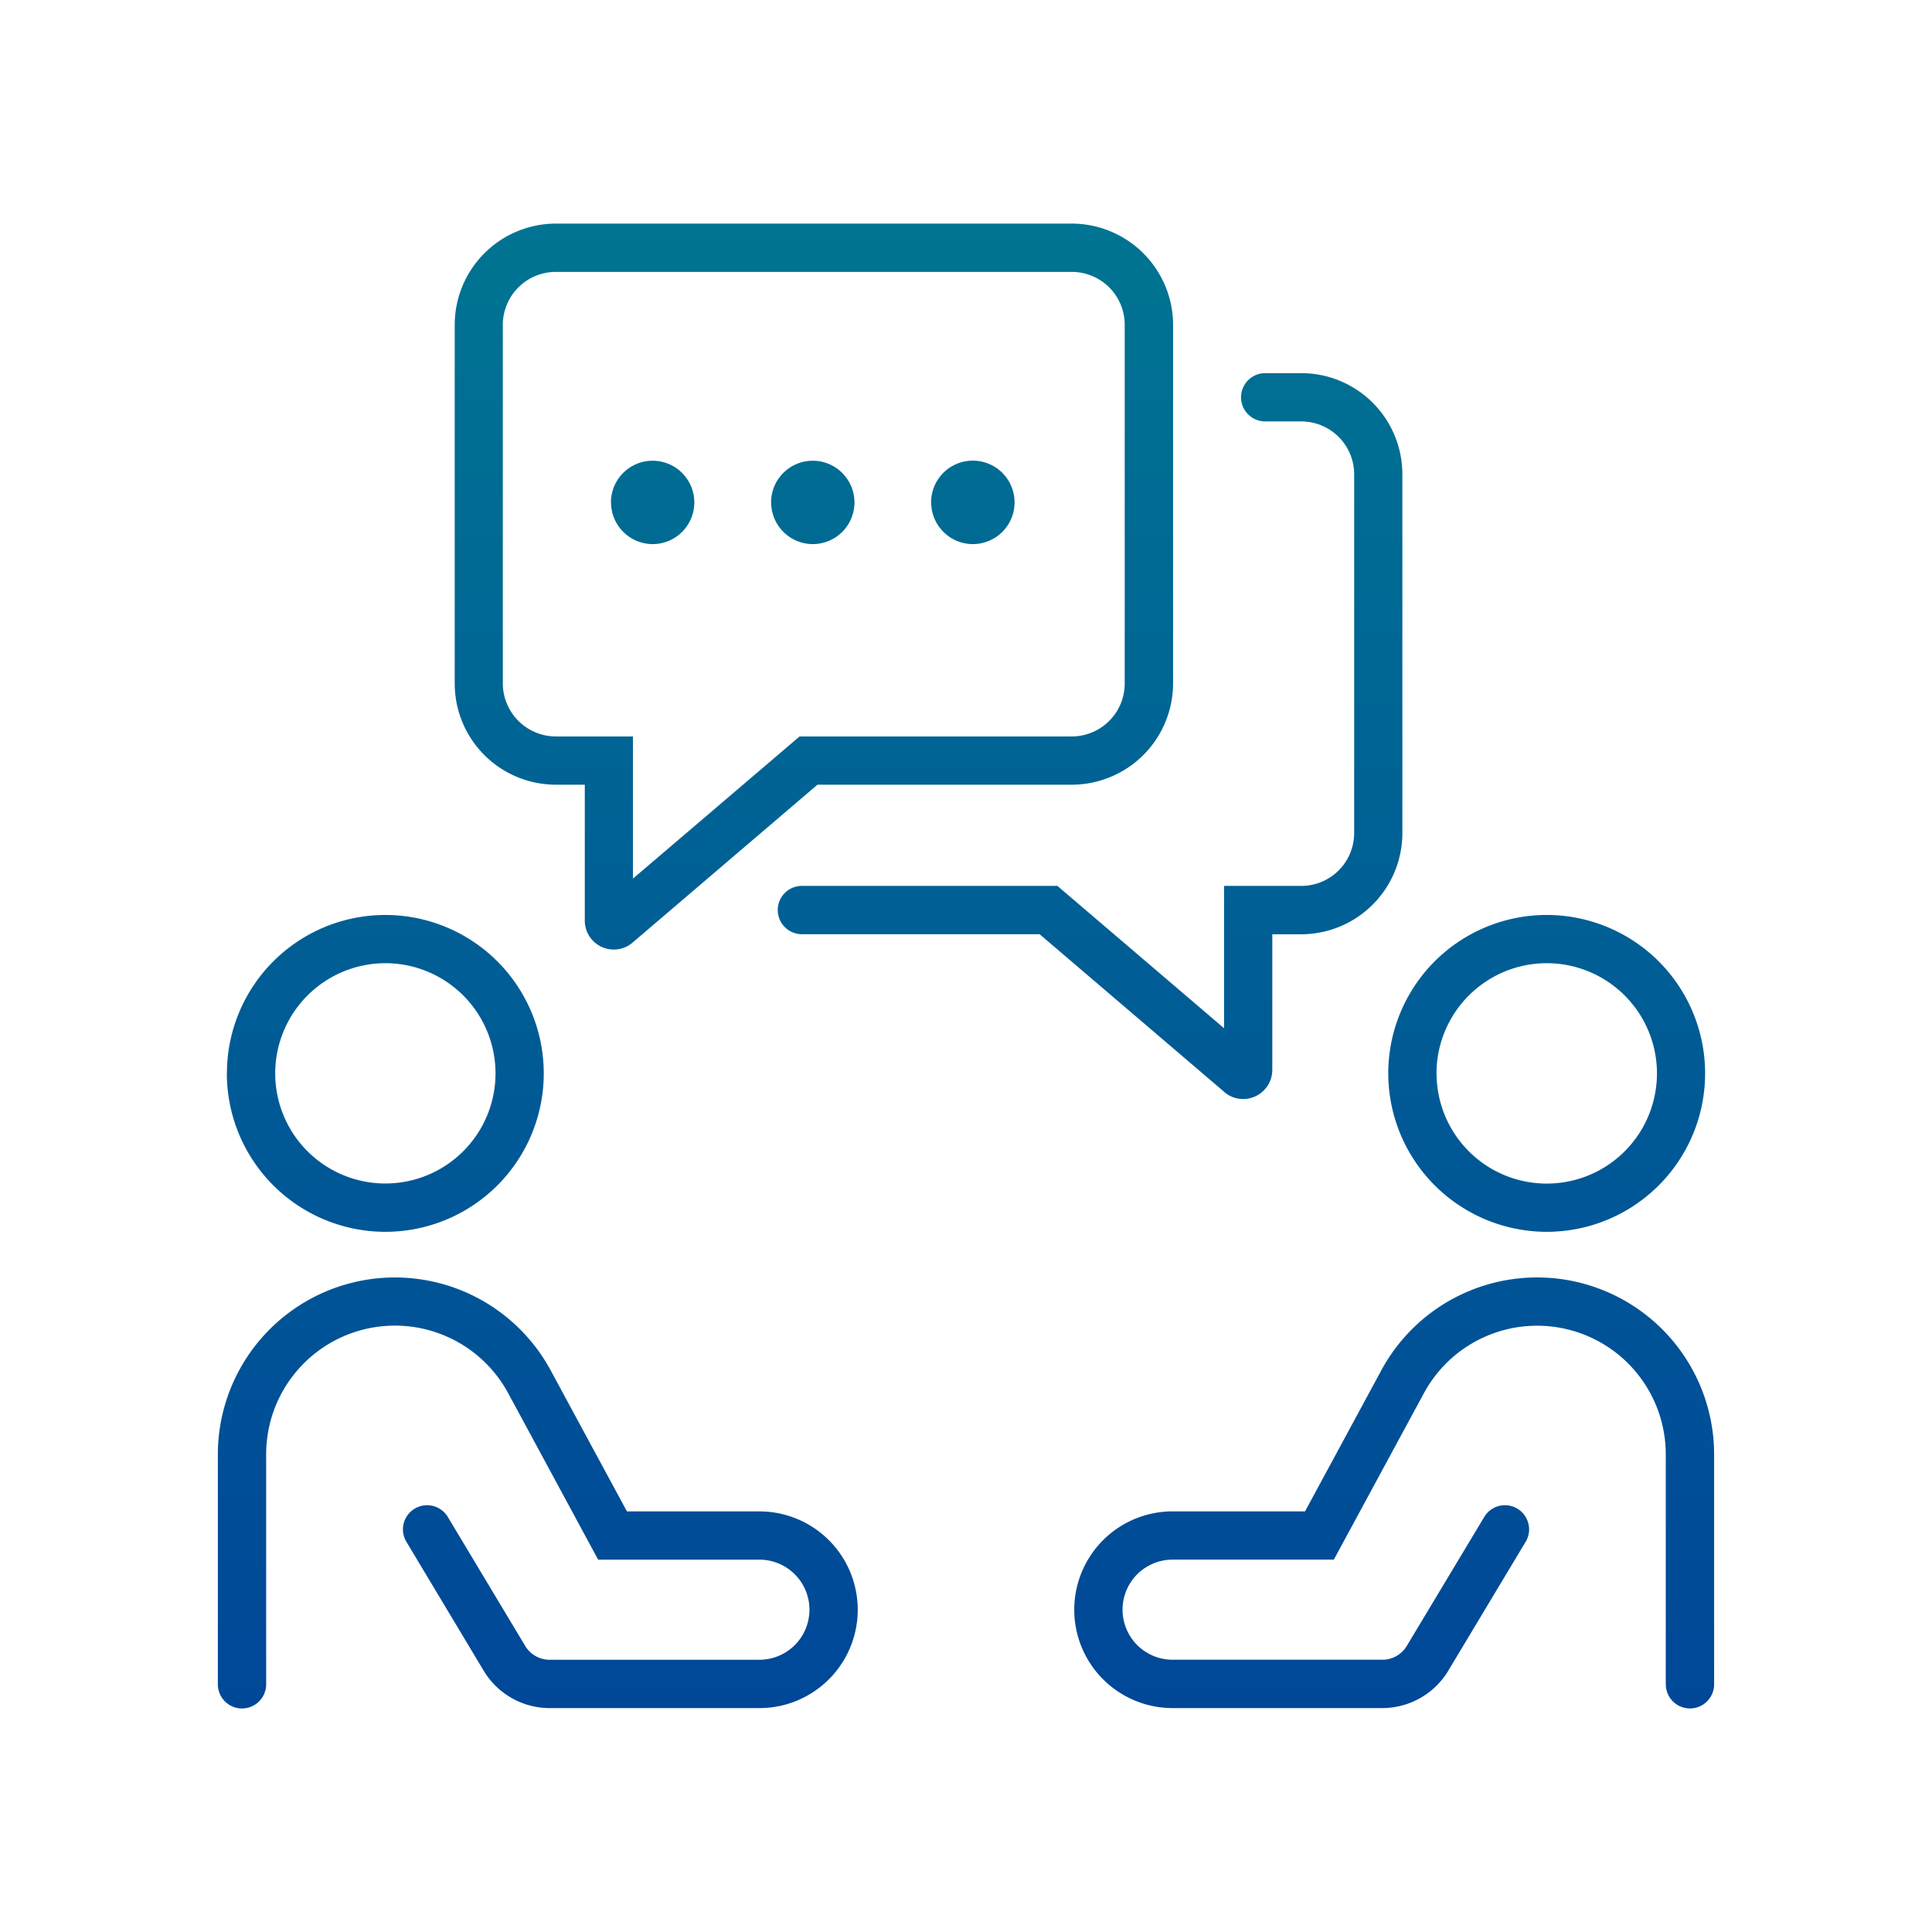 <svg xmlns="http://www.w3.org/2000/svg" xmlns:xlink="http://www.w3.org/1999/xlink" width="80" height="80" viewBox="0 0 80 80">
  <defs>
    <clipPath id="clip-path">
      <rect id="長方形_466047" data-name="長方形 466047" width="80" height="80" transform="translate(0 -0.001)" fill="#707070" stroke="#707070" stroke-width="1"/>
    </clipPath>
    <linearGradient id="linear-gradient" x1="0.5" x2="0.5" y2="1" gradientUnits="objectBoundingBox">
      <stop offset="0" stop-color="#007492"/>
      <stop offset="1" stop-color="#004798"/>
    </linearGradient>
  </defs>
  <g id="flow-ico02" transform="translate(0 0.001)" clip-path="url(#clip-path)">
    <path id="合体_1" data-name="合体 1" d="M59.955,60.484V50.971a5.328,5.328,0,0,0-10.017-2.537L46.21,55.322H39.534a2.072,2.072,0,1,0,0,4.145h8.689a1.175,1.175,0,0,0,1.006-.568l3.215-5.354a1,1,0,0,1,1.716,1.027L50.944,59.93a3.193,3.193,0,0,1-2.722,1.539H39.534a4.072,4.072,0,0,1,0-8.145h5.484l3.159-5.842a7.331,7.331,0,0,1,13.78,3.488v9.514a1,1,0,0,1-2,0ZM0,60.484V50.971a7.331,7.331,0,0,1,13.78-3.488l3.159,5.842h5.484a4.072,4.072,0,0,1,0,8.145H13.735a3.193,3.193,0,0,1-2.722-1.539L7.8,54.572a1,1,0,0,1,1.716-1.027L12.729,58.9a1.181,1.181,0,0,0,1.006.568h8.689a2.072,2.072,0,1,0,0-4.145H15.747l-3.723-6.889A5.331,5.331,0,0,0,2,50.971v9.514a1,1,0,0,1-2,0Zm48.464-25.3a6.56,6.56,0,1,1,6.56,6.564A6.568,6.568,0,0,1,48.464,35.188Zm2,0a4.563,4.563,0,1,0,4.563-4.559A4.568,4.568,0,0,0,50.461,35.188Zm-50.089,0a6.56,6.56,0,1,1,6.56,6.564A6.568,6.568,0,0,1,.372,35.188Zm2,0a4.561,4.561,0,1,0,4.558-4.559A4.564,4.564,0,0,0,2.375,35.188Zm39.308.779-7.657-6.539H24.184a1,1,0,0,1,0-2h10.58l6.9,5.893V27.424h3.2a2.189,2.189,0,0,0,2.188-2.187V10.379a2.189,2.189,0,0,0-2.188-2.187H43.368a1,1,0,1,1,0-2h1.494a4.189,4.189,0,0,1,4.186,4.186V25.236a4.194,4.194,0,0,1-4.186,4.191h-1.2v5.623a1.21,1.21,0,0,1-1.2,1.2A1.206,1.206,0,0,1,41.682,35.967Zm-26.489-7.1V23.234h-1.2a4.191,4.191,0,0,1-4.186-4.191V4.191A4.194,4.194,0,0,1,13.991,0H35.363a4.2,4.2,0,0,1,4.191,4.191V19.043a4.2,4.2,0,0,1-4.191,4.191H24.828l-7.657,6.539a1.186,1.186,0,0,1-.78.287A1.2,1.2,0,0,1,15.194,28.863ZM11.8,4.191V19.043a2.2,2.2,0,0,0,2.188,2.193h3.2v5.887l6.9-5.887H35.363a2.195,2.195,0,0,0,2.188-2.193V4.191A2.191,2.191,0,0,0,35.363,2H13.991A2.194,2.194,0,0,0,11.8,4.191Zm17.734,7.355a1.728,1.728,0,1,1,1.726,1.725A1.729,1.729,0,0,1,29.537,11.547Zm-6.626,0a1.726,1.726,0,1,1,1.726,1.725A1.729,1.729,0,0,1,22.911,11.547Zm-6.631,0a1.726,1.726,0,1,1,1.726,1.725A1.729,1.729,0,0,1,16.281,11.547Z" transform="translate(9.021 9.258)" fill="url(#linear-gradient)"/>
  </g>
</svg>
